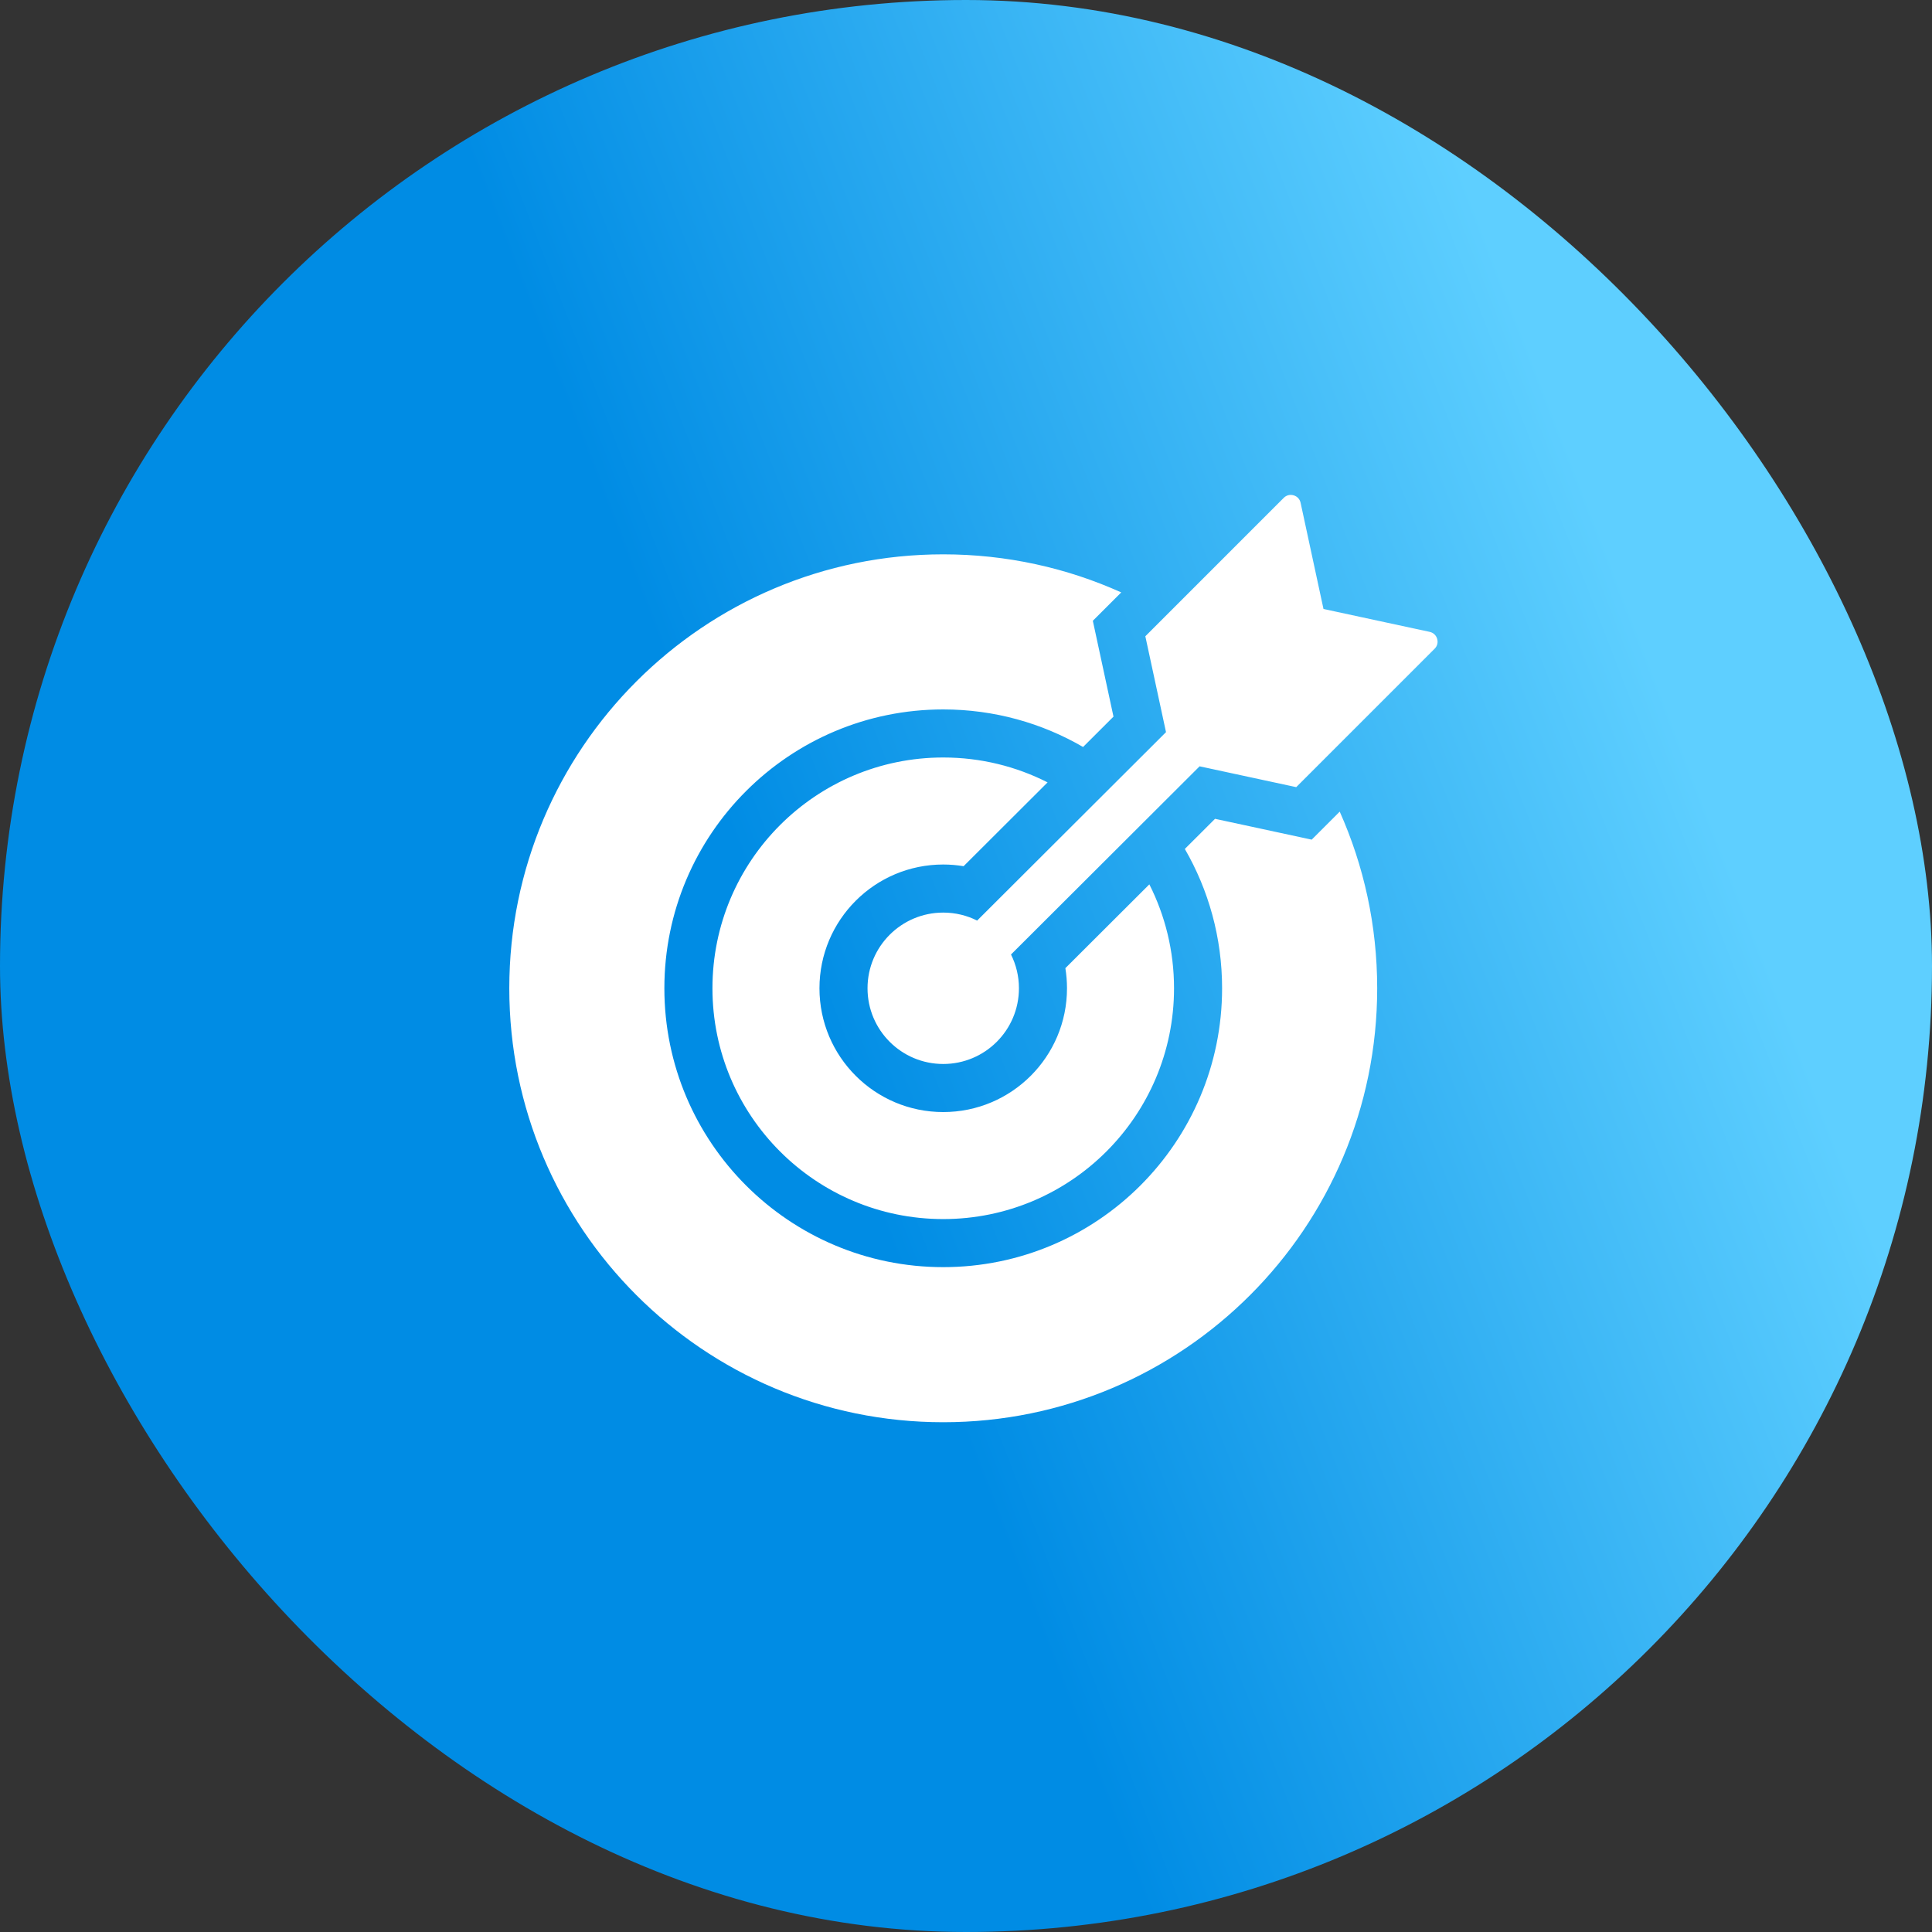 <svg width="130" height="130" viewBox="0 0 130 130" fill="none" xmlns="http://www.w3.org/2000/svg">
<rect x="0" y="0" width="130" height="130" fill="#333333" stroke="none"/>
<rect width="130" height="130" rx="65" fill="url(#paint0_linear_628_6)"/>
<path fill-rule="evenodd" clip-rule="evenodd" d="M63.468 37.3C67.737 37.3 71.791 38.216 75.446 39.862L73.534 41.771L74.924 48.22L72.878 50.263C70.111 48.656 66.897 47.736 63.468 47.736C53.105 47.736 44.704 56.136 44.704 66.499C44.704 76.863 53.105 85.263 63.468 85.263C73.831 85.263 82.232 76.863 82.232 66.499C82.232 63.084 81.32 59.882 79.725 57.124L81.757 55.096L88.261 56.498L90.147 54.614C91.767 58.244 92.668 62.267 92.668 66.499C92.668 82.626 79.595 95.699 63.468 95.699C47.342 95.699 34.269 82.626 34.269 66.499C34.269 50.373 47.342 37.3 63.468 37.3ZM63.468 61.406C60.654 61.406 58.374 63.685 58.374 66.499C58.374 69.314 60.654 71.593 63.468 71.593C66.282 71.593 68.562 69.314 68.562 66.499C68.562 65.683 68.37 64.911 68.028 64.227L80.718 51.564L87.22 52.965L96.533 43.652C96.712 43.473 96.774 43.228 96.703 42.985C96.631 42.742 96.446 42.57 96.198 42.517L89.055 40.977L87.515 33.834C87.462 33.587 87.29 33.401 87.047 33.33C86.804 33.258 86.559 33.321 86.38 33.5L77.067 42.813L78.458 49.264L65.75 61.944C65.064 61.6 64.289 61.406 63.468 61.406ZM63.468 50.97C54.892 50.97 47.939 57.923 47.939 66.499C47.939 75.076 54.892 82.029 63.468 82.029C72.045 82.029 78.998 75.076 78.998 66.499C78.998 63.984 78.399 61.608 77.337 59.507L71.686 65.146C71.758 65.587 71.796 66.039 71.796 66.499C71.796 71.099 68.068 74.828 63.468 74.828C58.869 74.828 55.14 71.099 55.14 66.499C55.14 61.9 58.869 58.171 63.468 58.171C63.935 58.171 64.393 58.211 64.839 58.284L70.49 52.645C68.381 51.574 65.996 50.97 63.468 50.97Z" fill="white"/>
<defs>
<linearGradient id="paint0_linear_628_6" x1="94.018" y1="2.57664e-06" x2="36.112" y2="22.358" gradientUnits="userSpaceOnUse">
<stop stop-color="#5ECFFF"/>
<stop offset="1" stop-color="#008CE4"/>
</linearGradient>
</defs>
</svg>
